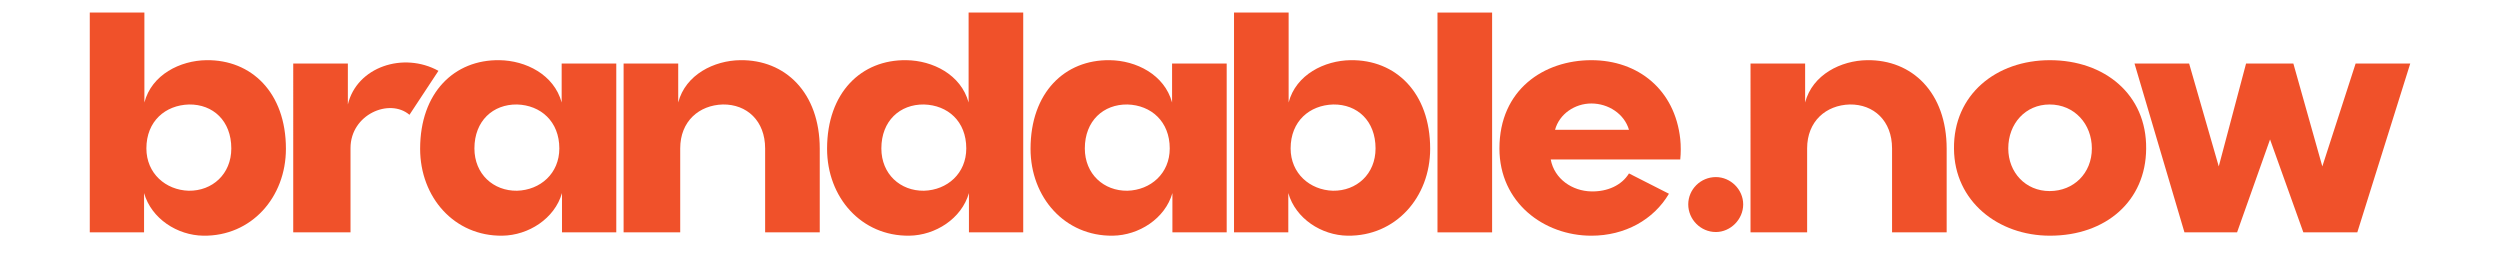 <svg xmlns="http://www.w3.org/2000/svg" id="Layer_1" viewBox="0 0 300 30.721"><defs><style>.cls-1{fill:#f0512a;}</style></defs><path class="cls-1" d="M17.287,23.167v4.716h-6.514V1.508h6.554v10.789c.879-3.356,4.316-5.035,7.433-5.075,5.395-.079,9.551,3.877,9.551,10.631,0,5.834-4.156,10.51-9.911,10.43-3.117-.04-6.234-2.038-7.113-5.115ZM22.642,22.888c2.837.04,5.115-1.998,5.115-5.075,0-3.317-2.198-5.315-5.075-5.275-2.837.08-5.115,1.998-5.115,5.275,0,2.997,2.318,4.995,5.075,5.075Z"></path><path class="cls-1" d="M35.189,7.622h6.554v4.915c1.079-4.516,6.674-6.354,10.87-4.036l-3.477,5.275c-2.398-2.038-7.074-.04-7.074,3.996v10.11h-6.874V7.622Z"></path><path class="cls-1" d="M50.416,17.853c0-6.754,4.116-10.71,9.511-10.631,3.157.04,6.554,1.719,7.473,5.075v-4.675h6.554v20.261h-6.514v-4.716c-.879,3.077-4.037,5.075-7.153,5.115-5.755.08-9.871-4.596-9.871-10.43ZM62.045,22.888c2.797-.08,5.075-2.078,5.075-5.075,0-3.237-2.238-5.195-5.075-5.275-2.877-.04-5.115,1.958-5.115,5.275,0,3.077,2.278,5.115,5.115,5.075Z"></path><path class="cls-1" d="M74.832,7.622h6.554v4.675c.879-3.356,4.316-5.035,7.433-5.075,5.395-.079,9.551,3.877,9.551,10.631v10.03h-6.554v-10.07c0-3.317-2.198-5.315-5.075-5.275-2.837.08-5.115,1.998-5.115,5.275v10.07h-6.794V7.622Z"></path><path class="cls-1" d="M99.249,17.853c0-6.754,4.116-10.71,9.511-10.631,3.157.04,6.554,1.719,7.473,5.075V1.508h6.554v26.375h-6.514v-4.716c-.879,3.077-4.037,5.075-7.153,5.115-5.755.08-9.871-4.596-9.871-10.43ZM110.878,22.888c2.797-.08,5.075-2.078,5.075-5.075,0-3.277-2.238-5.195-5.075-5.275-2.877-.04-5.115,1.958-5.115,5.275,0,3.077,2.278,5.115,5.115,5.075Z"></path><path class="cls-1" d="M123.665,17.853c0-6.754,4.116-10.71,9.511-10.631,3.157.04,6.554,1.719,7.473,5.075v-4.675h6.554v20.261h-6.514v-4.716c-.879,3.077-4.037,5.075-7.153,5.115-5.755.08-9.871-4.596-9.871-10.43ZM135.294,22.888c2.797-.08,5.075-2.078,5.075-5.075,0-3.237-2.238-5.195-5.075-5.275-2.877-.04-5.115,1.958-5.115,5.275,0,3.077,2.278,5.115,5.115,5.075Z"></path><path class="cls-1" d="M154.596,23.167v4.716h-6.514V1.508h6.554v10.789c.879-3.356,4.315-5.035,7.433-5.075,5.395-.079,9.551,3.877,9.551,10.631,0,5.834-4.156,10.51-9.91,10.43-3.117-.04-6.234-2.038-7.113-5.115ZM159.951,22.888c2.837.04,5.115-1.998,5.115-5.075,0-3.317-2.199-5.315-5.076-5.275-2.837.08-5.115,1.998-5.115,5.275,0,2.997,2.318,4.995,5.076,5.075Z"></path><path class="cls-1" d="M172.498,1.508h6.555v26.375h-6.555V1.508Z"></path><path class="cls-1" d="M179.932,17.813c0-7.073,5.354-10.591,11.029-10.591,5.635,0,10.031,3.557,10.67,9.472.08.759.08,1.679,0,2.438h-15.545c.439,2.358,2.598,3.797,4.875,3.837,1.918.04,3.637-.72,4.516-2.158l4.796,2.438c-1.839,3.117-5.275,5.035-9.312,5.035-5.675,0-11.029-3.956-11.029-10.47ZM195.477,15.575c-.559-1.918-2.478-3.157-4.516-3.157-1.958,0-3.836,1.239-4.355,3.157h8.871Z"></path><path class="cls-1" d="M202.59,24.527c0-1.799,1.479-3.277,3.316-3.277,1.758,0,3.277,1.479,3.277,3.277,0,1.798-1.52,3.316-3.277,3.316-1.838,0-3.316-1.519-3.316-3.316Z"></path><path class="cls-1" d="M210.062,7.622h6.553v4.675c.881-3.356,4.316-5.035,7.434-5.075,5.395-.079,9.551,3.877,9.551,10.631v10.03h-6.553v-10.07c0-3.317-2.199-5.315-5.076-5.275-2.838.08-5.115,1.998-5.115,5.275v10.07h-6.793V7.622Z"></path><path class="cls-1" d="M234.479,17.853c-.08-6.515,5.076-10.631,11.51-10.631,6.555,0,11.629,4.116,11.549,10.631-.039,6.233-4.795,10.43-11.549,10.43-6.193,0-11.469-4.116-11.51-10.43ZM245.949,22.928c2.916,0,5.074-2.158,5.074-5.115,0-2.918-2.078-5.275-5.074-5.275-2.879,0-4.957,2.278-4.957,5.275,0,2.877,2.078,5.115,4.957,5.115Z"></path><path class="cls-1" d="M256.139,7.622h6.555l3.557,12.348,3.277-12.348h5.674l3.477,12.348,3.996-12.348h6.555l-6.354,20.261h-6.475l-3.996-11.149-3.957,11.149h-6.314l-5.994-20.261Z"></path></svg>